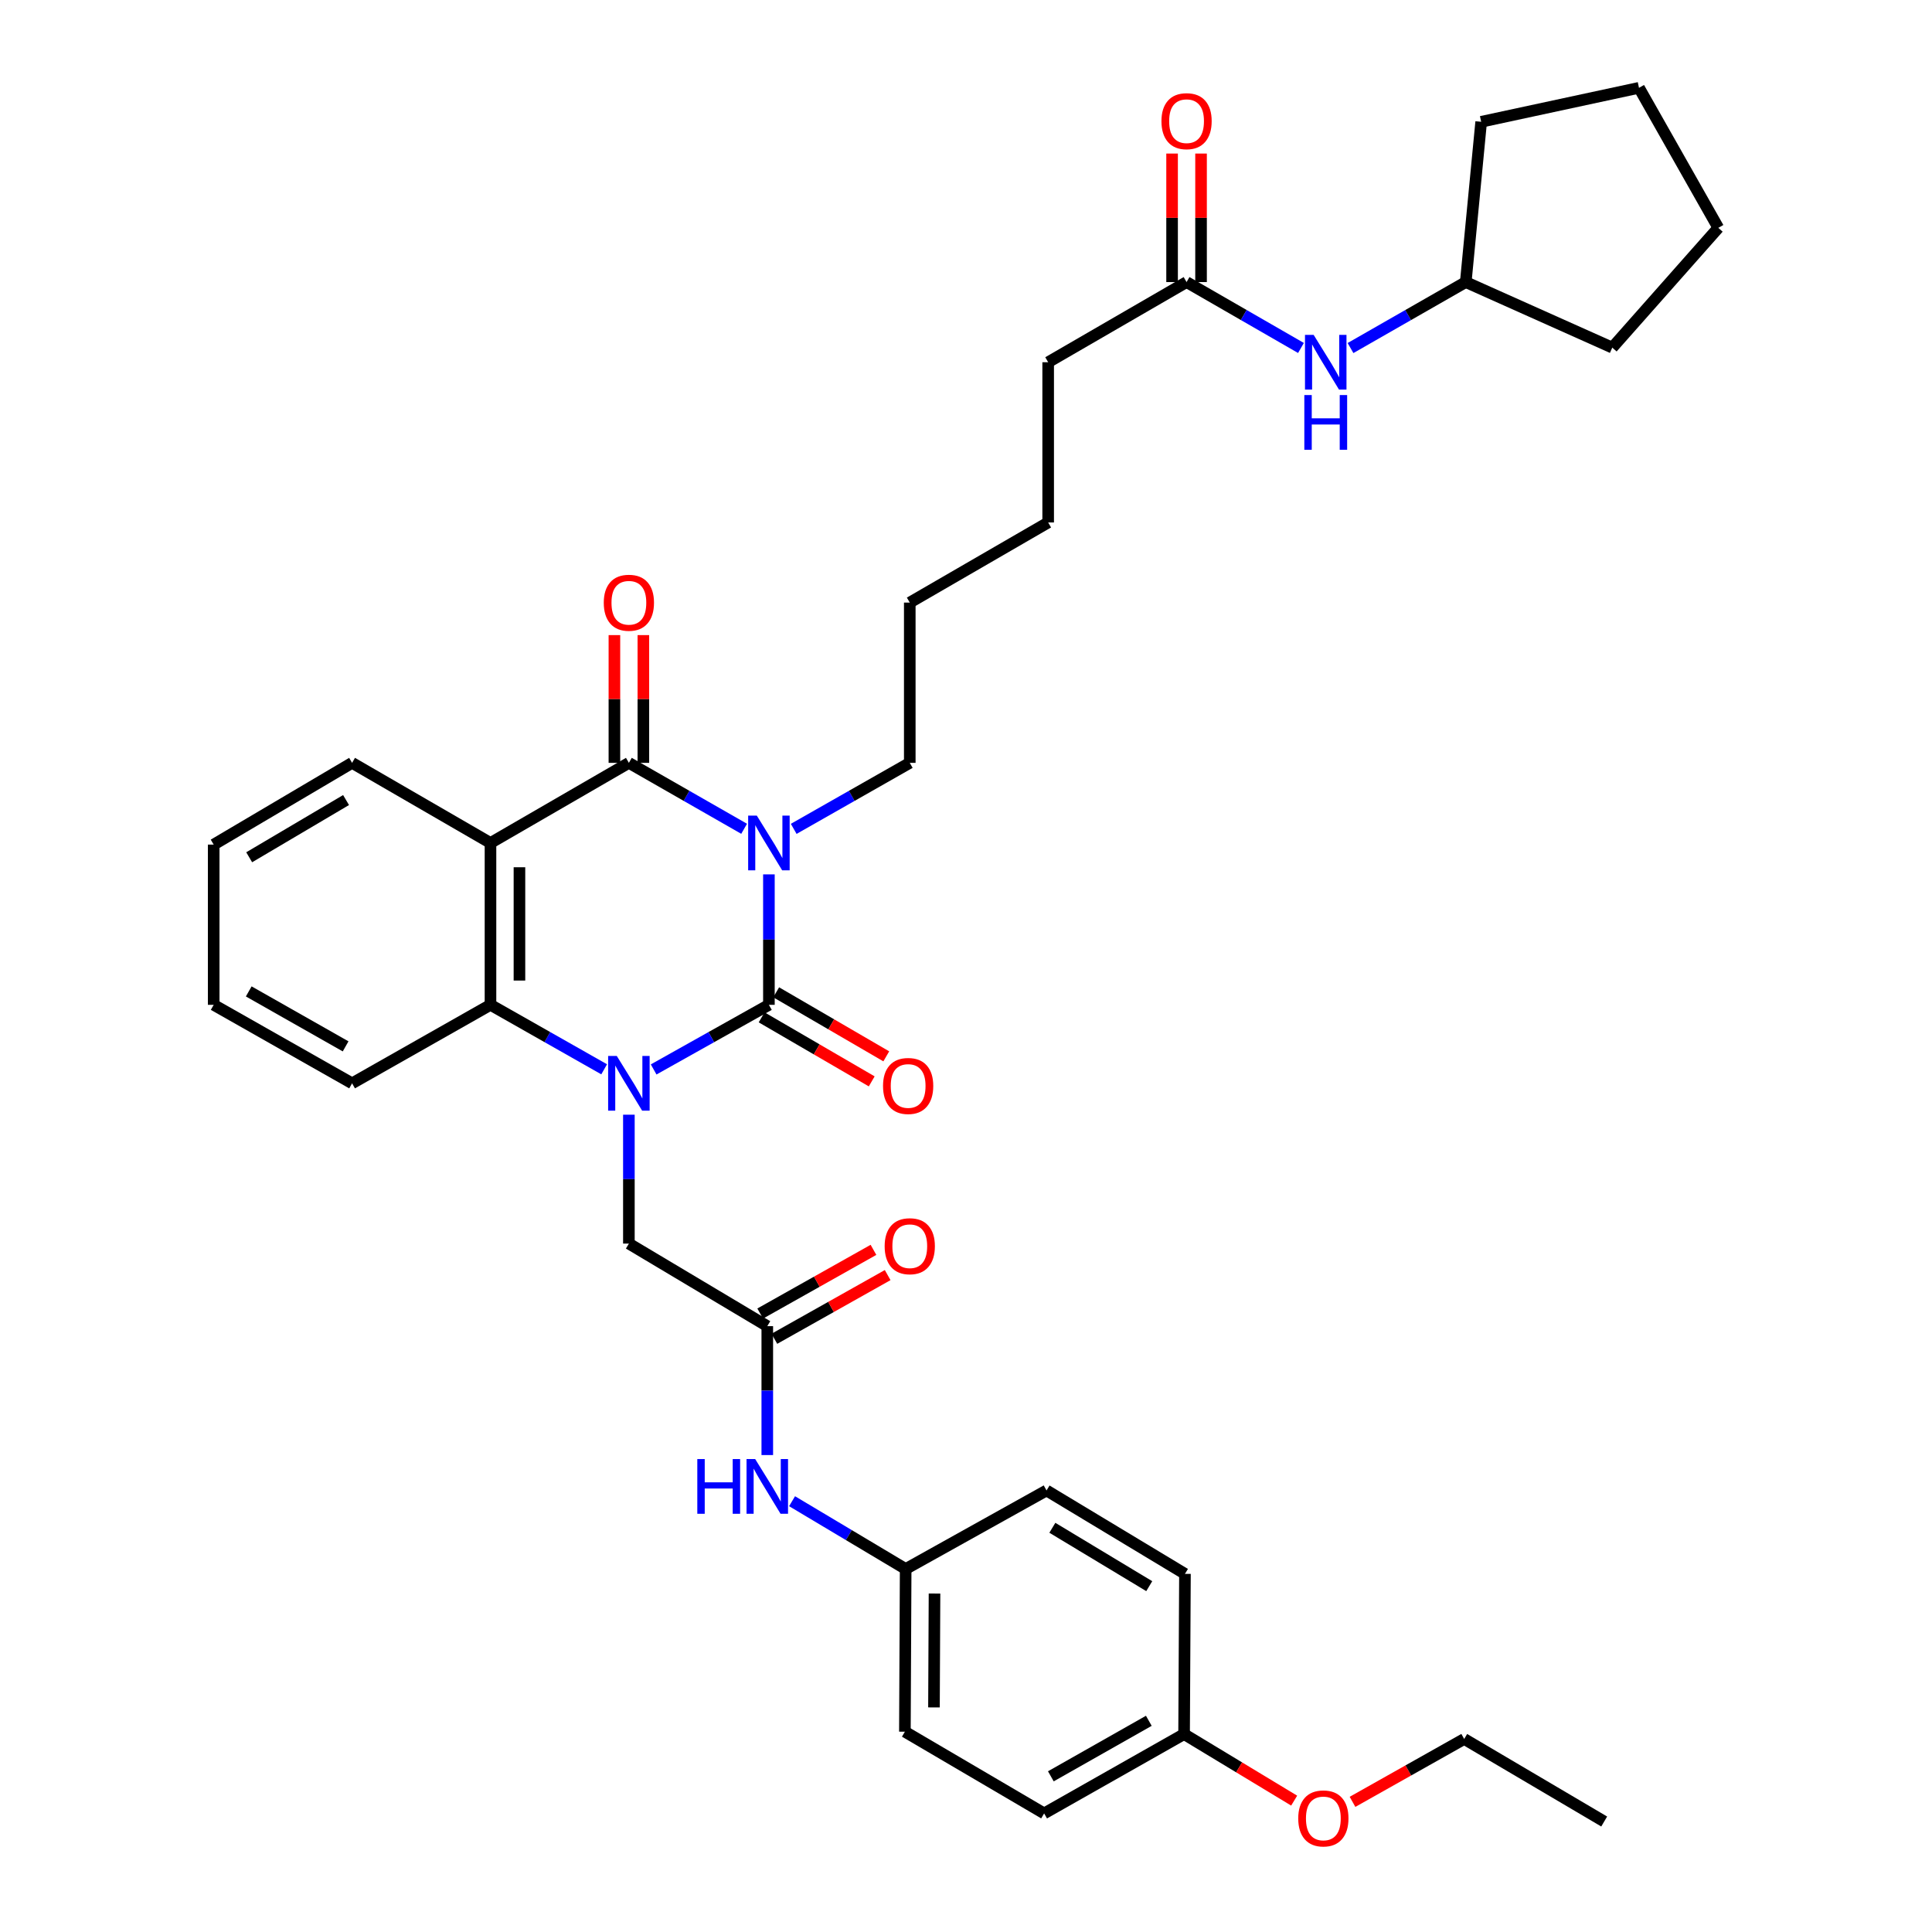 <?xml version='1.0' encoding='iso-8859-1'?>
<svg version='1.1' baseProfile='full'
              xmlns='http://www.w3.org/2000/svg'
                      xmlns:rdkit='http://www.rdkit.org/xml'
                      xmlns:xlink='http://www.w3.org/1999/xlink'
                  xml:space='preserve'
width='1000px' height='1000px' viewBox='0 0 1000 1000'>
<!-- END OF HEADER -->
<rect style='opacity:1.0;fill:#FFFFFF;stroke:none' width='1000' height='1000' x='0' y='0'> </rect>
<path class='bond-0' d='M 397.986,452.577 L 397.986,486.338' style='fill:none;fill-rule:evenodd;stroke:#0000FF;stroke-width:6px;stroke-linecap:butt;stroke-linejoin:miter;stroke-opacity:1' />
<path class='bond-0' d='M 397.986,486.338 L 397.986,520.099' style='fill:none;fill-rule:evenodd;stroke:#000000;stroke-width:6px;stroke-linecap:butt;stroke-linejoin:miter;stroke-opacity:1' />
<path class='bond-2' d='M 385.158,428.982 L 355.334,411.917' style='fill:none;fill-rule:evenodd;stroke:#0000FF;stroke-width:6px;stroke-linecap:butt;stroke-linejoin:miter;stroke-opacity:1' />
<path class='bond-2' d='M 355.334,411.917 L 325.51,394.851' style='fill:none;fill-rule:evenodd;stroke:#000000;stroke-width:6px;stroke-linecap:butt;stroke-linejoin:miter;stroke-opacity:1' />
<path class='bond-14' d='M 410.823,429.021 L 440.859,411.936' style='fill:none;fill-rule:evenodd;stroke:#0000FF;stroke-width:6px;stroke-linecap:butt;stroke-linejoin:miter;stroke-opacity:1' />
<path class='bond-14' d='M 440.859,411.936 L 470.895,394.851' style='fill:none;fill-rule:evenodd;stroke:#000000;stroke-width:6px;stroke-linecap:butt;stroke-linejoin:miter;stroke-opacity:1' />
<path class='bond-1' d='M 397.986,520.099 L 368.157,536.822' style='fill:none;fill-rule:evenodd;stroke:#000000;stroke-width:6px;stroke-linecap:butt;stroke-linejoin:miter;stroke-opacity:1' />
<path class='bond-1' d='M 368.157,536.822 L 338.327,553.544' style='fill:none;fill-rule:evenodd;stroke:#0000FF;stroke-width:6px;stroke-linecap:butt;stroke-linejoin:miter;stroke-opacity:1' />
<path class='bond-7' d='M 394.218,526.578 L 422.71,543.148' style='fill:none;fill-rule:evenodd;stroke:#000000;stroke-width:6px;stroke-linecap:butt;stroke-linejoin:miter;stroke-opacity:1' />
<path class='bond-7' d='M 422.71,543.148 L 451.201,559.718' style='fill:none;fill-rule:evenodd;stroke:#FF0000;stroke-width:6px;stroke-linecap:butt;stroke-linejoin:miter;stroke-opacity:1' />
<path class='bond-7' d='M 401.754,513.62 L 430.246,530.19' style='fill:none;fill-rule:evenodd;stroke:#000000;stroke-width:6px;stroke-linecap:butt;stroke-linejoin:miter;stroke-opacity:1' />
<path class='bond-7' d='M 430.246,530.19 L 458.737,546.761' style='fill:none;fill-rule:evenodd;stroke:#FF0000;stroke-width:6px;stroke-linecap:butt;stroke-linejoin:miter;stroke-opacity:1' />
<path class='bond-5' d='M 325.51,576.964 L 325.51,610.323' style='fill:none;fill-rule:evenodd;stroke:#0000FF;stroke-width:6px;stroke-linecap:butt;stroke-linejoin:miter;stroke-opacity:1' />
<path class='bond-5' d='M 325.51,610.323 L 325.51,643.682' style='fill:none;fill-rule:evenodd;stroke:#000000;stroke-width:6px;stroke-linecap:butt;stroke-linejoin:miter;stroke-opacity:1' />
<path class='bond-36' d='M 312.711,553.47 L 283.293,536.785' style='fill:none;fill-rule:evenodd;stroke:#0000FF;stroke-width:6px;stroke-linecap:butt;stroke-linejoin:miter;stroke-opacity:1' />
<path class='bond-36' d='M 283.293,536.785 L 253.875,520.099' style='fill:none;fill-rule:evenodd;stroke:#000000;stroke-width:6px;stroke-linecap:butt;stroke-linejoin:miter;stroke-opacity:1' />
<path class='bond-3' d='M 325.51,394.851 L 253.875,436.323' style='fill:none;fill-rule:evenodd;stroke:#000000;stroke-width:6px;stroke-linecap:butt;stroke-linejoin:miter;stroke-opacity:1' />
<path class='bond-8' d='M 333.005,394.851 L 333.005,361.792' style='fill:none;fill-rule:evenodd;stroke:#000000;stroke-width:6px;stroke-linecap:butt;stroke-linejoin:miter;stroke-opacity:1' />
<path class='bond-8' d='M 333.005,361.792 L 333.005,328.732' style='fill:none;fill-rule:evenodd;stroke:#FF0000;stroke-width:6px;stroke-linecap:butt;stroke-linejoin:miter;stroke-opacity:1' />
<path class='bond-8' d='M 318.015,394.851 L 318.015,361.792' style='fill:none;fill-rule:evenodd;stroke:#000000;stroke-width:6px;stroke-linecap:butt;stroke-linejoin:miter;stroke-opacity:1' />
<path class='bond-8' d='M 318.015,361.792 L 318.015,328.732' style='fill:none;fill-rule:evenodd;stroke:#FF0000;stroke-width:6px;stroke-linecap:butt;stroke-linejoin:miter;stroke-opacity:1' />
<path class='bond-4' d='M 253.875,436.323 L 253.875,520.099' style='fill:none;fill-rule:evenodd;stroke:#000000;stroke-width:6px;stroke-linecap:butt;stroke-linejoin:miter;stroke-opacity:1' />
<path class='bond-4' d='M 268.865,448.889 L 268.865,507.533' style='fill:none;fill-rule:evenodd;stroke:#000000;stroke-width:6px;stroke-linecap:butt;stroke-linejoin:miter;stroke-opacity:1' />
<path class='bond-16' d='M 253.875,436.323 L 182.241,394.851' style='fill:none;fill-rule:evenodd;stroke:#000000;stroke-width:6px;stroke-linecap:butt;stroke-linejoin:miter;stroke-opacity:1' />
<path class='bond-18' d='M 253.875,520.099 L 182.241,560.73' style='fill:none;fill-rule:evenodd;stroke:#000000;stroke-width:6px;stroke-linecap:butt;stroke-linejoin:miter;stroke-opacity:1' />
<path class='bond-6' d='M 325.51,643.682 L 397.145,686.419' style='fill:none;fill-rule:evenodd;stroke:#000000;stroke-width:6px;stroke-linecap:butt;stroke-linejoin:miter;stroke-opacity:1' />
<path class='bond-10' d='M 397.145,686.419 L 397.145,719.778' style='fill:none;fill-rule:evenodd;stroke:#000000;stroke-width:6px;stroke-linecap:butt;stroke-linejoin:miter;stroke-opacity:1' />
<path class='bond-10' d='M 397.145,719.778 L 397.145,753.138' style='fill:none;fill-rule:evenodd;stroke:#0000FF;stroke-width:6px;stroke-linecap:butt;stroke-linejoin:miter;stroke-opacity:1' />
<path class='bond-12' d='M 400.818,692.953 L 430.135,676.47' style='fill:none;fill-rule:evenodd;stroke:#000000;stroke-width:6px;stroke-linecap:butt;stroke-linejoin:miter;stroke-opacity:1' />
<path class='bond-12' d='M 430.135,676.47 L 459.453,659.987' style='fill:none;fill-rule:evenodd;stroke:#FF0000;stroke-width:6px;stroke-linecap:butt;stroke-linejoin:miter;stroke-opacity:1' />
<path class='bond-12' d='M 393.472,679.886 L 422.789,663.403' style='fill:none;fill-rule:evenodd;stroke:#000000;stroke-width:6px;stroke-linecap:butt;stroke-linejoin:miter;stroke-opacity:1' />
<path class='bond-12' d='M 422.789,663.403 L 452.107,646.921' style='fill:none;fill-rule:evenodd;stroke:#FF0000;stroke-width:6px;stroke-linecap:butt;stroke-linejoin:miter;stroke-opacity:1' />
<path class='bond-9' d='M 614.164,146.003 L 542.529,187.491' style='fill:none;fill-rule:evenodd;stroke:#000000;stroke-width:6px;stroke-linecap:butt;stroke-linejoin:miter;stroke-opacity:1' />
<path class='bond-11' d='M 614.164,146.003 L 643.772,163.056' style='fill:none;fill-rule:evenodd;stroke:#000000;stroke-width:6px;stroke-linecap:butt;stroke-linejoin:miter;stroke-opacity:1' />
<path class='bond-11' d='M 643.772,163.056 L 673.38,180.109' style='fill:none;fill-rule:evenodd;stroke:#0000FF;stroke-width:6px;stroke-linecap:butt;stroke-linejoin:miter;stroke-opacity:1' />
<path class='bond-13' d='M 621.659,146.003 L 621.659,112.741' style='fill:none;fill-rule:evenodd;stroke:#000000;stroke-width:6px;stroke-linecap:butt;stroke-linejoin:miter;stroke-opacity:1' />
<path class='bond-13' d='M 621.659,112.741 L 621.659,79.479' style='fill:none;fill-rule:evenodd;stroke:#FF0000;stroke-width:6px;stroke-linecap:butt;stroke-linejoin:miter;stroke-opacity:1' />
<path class='bond-13' d='M 606.669,146.003 L 606.669,112.741' style='fill:none;fill-rule:evenodd;stroke:#000000;stroke-width:6px;stroke-linecap:butt;stroke-linejoin:miter;stroke-opacity:1' />
<path class='bond-13' d='M 606.669,112.741 L 606.669,79.479' style='fill:none;fill-rule:evenodd;stroke:#FF0000;stroke-width:6px;stroke-linecap:butt;stroke-linejoin:miter;stroke-opacity:1' />
<path class='bond-15' d='M 409.97,777.024 L 439.371,794.566' style='fill:none;fill-rule:evenodd;stroke:#0000FF;stroke-width:6px;stroke-linecap:butt;stroke-linejoin:miter;stroke-opacity:1' />
<path class='bond-15' d='M 439.371,794.566 L 468.771,812.109' style='fill:none;fill-rule:evenodd;stroke:#000000;stroke-width:6px;stroke-linecap:butt;stroke-linejoin:miter;stroke-opacity:1' />
<path class='bond-21' d='M 699.026,180.148 L 728.85,163.076' style='fill:none;fill-rule:evenodd;stroke:#0000FF;stroke-width:6px;stroke-linecap:butt;stroke-linejoin:miter;stroke-opacity:1' />
<path class='bond-21' d='M 728.85,163.076 L 758.674,146.003' style='fill:none;fill-rule:evenodd;stroke:#000000;stroke-width:6px;stroke-linecap:butt;stroke-linejoin:miter;stroke-opacity:1' />
<path class='bond-27' d='M 470.895,394.851 L 470.895,311.899' style='fill:none;fill-rule:evenodd;stroke:#000000;stroke-width:6px;stroke-linecap:butt;stroke-linejoin:miter;stroke-opacity:1' />
<path class='bond-19' d='M 468.771,812.109 L 541.688,771.462' style='fill:none;fill-rule:evenodd;stroke:#000000;stroke-width:6px;stroke-linecap:butt;stroke-linejoin:miter;stroke-opacity:1' />
<path class='bond-20' d='M 468.771,812.109 L 468.371,896.319' style='fill:none;fill-rule:evenodd;stroke:#000000;stroke-width:6px;stroke-linecap:butt;stroke-linejoin:miter;stroke-opacity:1' />
<path class='bond-20' d='M 483.701,824.812 L 483.421,883.758' style='fill:none;fill-rule:evenodd;stroke:#000000;stroke-width:6px;stroke-linecap:butt;stroke-linejoin:miter;stroke-opacity:1' />
<path class='bond-31' d='M 182.241,394.851 L 110.606,437.164' style='fill:none;fill-rule:evenodd;stroke:#000000;stroke-width:6px;stroke-linecap:butt;stroke-linejoin:miter;stroke-opacity:1' />
<path class='bond-31' d='M 179.119,414.104 L 128.975,443.723' style='fill:none;fill-rule:evenodd;stroke:#000000;stroke-width:6px;stroke-linecap:butt;stroke-linejoin:miter;stroke-opacity:1' />
<path class='bond-17' d='M 612.882,897.568 L 540.439,938.615' style='fill:none;fill-rule:evenodd;stroke:#000000;stroke-width:6px;stroke-linecap:butt;stroke-linejoin:miter;stroke-opacity:1' />
<path class='bond-17' d='M 594.626,890.683 L 543.916,919.416' style='fill:none;fill-rule:evenodd;stroke:#000000;stroke-width:6px;stroke-linecap:butt;stroke-linejoin:miter;stroke-opacity:1' />
<path class='bond-24' d='M 612.882,897.568 L 641.371,914.784' style='fill:none;fill-rule:evenodd;stroke:#000000;stroke-width:6px;stroke-linecap:butt;stroke-linejoin:miter;stroke-opacity:1' />
<path class='bond-24' d='M 641.371,914.784 L 669.86,932.001' style='fill:none;fill-rule:evenodd;stroke:#FF0000;stroke-width:6px;stroke-linecap:butt;stroke-linejoin:miter;stroke-opacity:1' />
<path class='bond-38' d='M 612.882,897.568 L 613.331,814.632' style='fill:none;fill-rule:evenodd;stroke:#000000;stroke-width:6px;stroke-linecap:butt;stroke-linejoin:miter;stroke-opacity:1' />
<path class='bond-37' d='M 182.241,560.73 L 110.606,520.099' style='fill:none;fill-rule:evenodd;stroke:#000000;stroke-width:6px;stroke-linecap:butt;stroke-linejoin:miter;stroke-opacity:1' />
<path class='bond-37' d='M 178.891,541.597 L 128.747,513.155' style='fill:none;fill-rule:evenodd;stroke:#000000;stroke-width:6px;stroke-linecap:butt;stroke-linejoin:miter;stroke-opacity:1' />
<path class='bond-22' d='M 541.688,771.462 L 613.331,814.632' style='fill:none;fill-rule:evenodd;stroke:#000000;stroke-width:6px;stroke-linecap:butt;stroke-linejoin:miter;stroke-opacity:1' />
<path class='bond-22' d='M 544.698,790.776 L 594.848,820.996' style='fill:none;fill-rule:evenodd;stroke:#000000;stroke-width:6px;stroke-linecap:butt;stroke-linejoin:miter;stroke-opacity:1' />
<path class='bond-23' d='M 468.371,896.319 L 540.439,938.615' style='fill:none;fill-rule:evenodd;stroke:#000000;stroke-width:6px;stroke-linecap:butt;stroke-linejoin:miter;stroke-opacity:1' />
<path class='bond-28' d='M 758.674,146.003 L 834.515,179.93' style='fill:none;fill-rule:evenodd;stroke:#000000;stroke-width:6px;stroke-linecap:butt;stroke-linejoin:miter;stroke-opacity:1' />
<path class='bond-29' d='M 758.674,146.003 L 766.652,63.043' style='fill:none;fill-rule:evenodd;stroke:#000000;stroke-width:6px;stroke-linecap:butt;stroke-linejoin:miter;stroke-opacity:1' />
<path class='bond-26' d='M 700.058,932.634 L 728.962,916.363' style='fill:none;fill-rule:evenodd;stroke:#FF0000;stroke-width:6px;stroke-linecap:butt;stroke-linejoin:miter;stroke-opacity:1' />
<path class='bond-26' d='M 728.962,916.363 L 757.867,900.091' style='fill:none;fill-rule:evenodd;stroke:#000000;stroke-width:6px;stroke-linecap:butt;stroke-linejoin:miter;stroke-opacity:1' />
<path class='bond-25' d='M 542.529,187.491 L 542.529,270.427' style='fill:none;fill-rule:evenodd;stroke:#000000;stroke-width:6px;stroke-linecap:butt;stroke-linejoin:miter;stroke-opacity:1' />
<path class='bond-33' d='M 757.867,900.091 L 830.326,942.812' style='fill:none;fill-rule:evenodd;stroke:#000000;stroke-width:6px;stroke-linecap:butt;stroke-linejoin:miter;stroke-opacity:1' />
<path class='bond-30' d='M 470.895,311.899 L 542.529,270.427' style='fill:none;fill-rule:evenodd;stroke:#000000;stroke-width:6px;stroke-linecap:butt;stroke-linejoin:miter;stroke-opacity:1' />
<path class='bond-35' d='M 834.515,179.93 L 889.394,117.93' style='fill:none;fill-rule:evenodd;stroke:#000000;stroke-width:6px;stroke-linecap:butt;stroke-linejoin:miter;stroke-opacity:1' />
<path class='bond-34' d='M 766.652,63.043 L 848.339,45.455' style='fill:none;fill-rule:evenodd;stroke:#000000;stroke-width:6px;stroke-linecap:butt;stroke-linejoin:miter;stroke-opacity:1' />
<path class='bond-32' d='M 110.606,437.164 L 110.606,520.099' style='fill:none;fill-rule:evenodd;stroke:#000000;stroke-width:6px;stroke-linecap:butt;stroke-linejoin:miter;stroke-opacity:1' />
<path class='bond-39' d='M 848.339,45.455 L 889.394,117.93' style='fill:none;fill-rule:evenodd;stroke:#000000;stroke-width:6px;stroke-linecap:butt;stroke-linejoin:miter;stroke-opacity:1' />
<path  class='atom-0' d='M 391.726 422.163
L 401.006 437.163
Q 401.926 438.643, 403.406 441.323
Q 404.886 444.003, 404.966 444.163
L 404.966 422.163
L 408.726 422.163
L 408.726 450.483
L 404.846 450.483
L 394.886 434.083
Q 393.726 432.163, 392.486 429.963
Q 391.286 427.763, 390.926 427.083
L 390.926 450.483
L 387.246 450.483
L 387.246 422.163
L 391.726 422.163
' fill='#0000FF'/>
<path  class='atom-2' d='M 319.25 546.57
L 328.53 561.57
Q 329.45 563.05, 330.93 565.73
Q 332.41 568.41, 332.49 568.57
L 332.49 546.57
L 336.25 546.57
L 336.25 574.89
L 332.37 574.89
L 322.41 558.49
Q 321.25 556.57, 320.01 554.37
Q 318.81 552.17, 318.45 551.49
L 318.45 574.89
L 314.77 574.89
L 314.77 546.57
L 319.25 546.57
' fill='#0000FF'/>
<path  class='atom-8' d='M 457.054 562.092
Q 457.054 555.292, 460.414 551.492
Q 463.774 547.692, 470.054 547.692
Q 476.334 547.692, 479.694 551.492
Q 483.054 555.292, 483.054 562.092
Q 483.054 568.972, 479.654 572.892
Q 476.254 576.772, 470.054 576.772
Q 463.814 576.772, 460.414 572.892
Q 457.054 569.012, 457.054 562.092
M 470.054 573.572
Q 474.374 573.572, 476.694 570.692
Q 479.054 567.772, 479.054 562.092
Q 479.054 556.532, 476.694 553.732
Q 474.374 550.892, 470.054 550.892
Q 465.734 550.892, 463.374 553.692
Q 461.054 556.492, 461.054 562.092
Q 461.054 567.812, 463.374 570.692
Q 465.734 573.572, 470.054 573.572
' fill='#FF0000'/>
<path  class='atom-9' d='M 312.51 311.979
Q 312.51 305.179, 315.87 301.379
Q 319.23 297.579, 325.51 297.579
Q 331.79 297.579, 335.15 301.379
Q 338.51 305.179, 338.51 311.979
Q 338.51 318.859, 335.11 322.779
Q 331.71 326.659, 325.51 326.659
Q 319.27 326.659, 315.87 322.779
Q 312.51 318.899, 312.51 311.979
M 325.51 323.459
Q 329.83 323.459, 332.15 320.579
Q 334.51 317.659, 334.51 311.979
Q 334.51 306.419, 332.15 303.619
Q 329.83 300.779, 325.51 300.779
Q 321.19 300.779, 318.83 303.579
Q 316.51 306.379, 316.51 311.979
Q 316.51 317.699, 318.83 320.579
Q 321.19 323.459, 325.51 323.459
' fill='#FF0000'/>
<path  class='atom-11' d='M 360.925 755.211
L 364.765 755.211
L 364.765 767.251
L 379.245 767.251
L 379.245 755.211
L 383.085 755.211
L 383.085 783.531
L 379.245 783.531
L 379.245 770.451
L 364.765 770.451
L 364.765 783.531
L 360.925 783.531
L 360.925 755.211
' fill='#0000FF'/>
<path  class='atom-11' d='M 390.885 755.211
L 400.165 770.211
Q 401.085 771.691, 402.565 774.371
Q 404.045 777.051, 404.125 777.211
L 404.125 755.211
L 407.885 755.211
L 407.885 783.531
L 404.005 783.531
L 394.045 767.131
Q 392.885 765.211, 391.645 763.011
Q 390.445 760.811, 390.085 760.131
L 390.085 783.531
L 386.405 783.531
L 386.405 755.211
L 390.885 755.211
' fill='#0000FF'/>
<path  class='atom-12' d='M 679.939 173.331
L 689.219 188.331
Q 690.139 189.811, 691.619 192.491
Q 693.099 195.171, 693.179 195.331
L 693.179 173.331
L 696.939 173.331
L 696.939 201.651
L 693.059 201.651
L 683.099 185.251
Q 681.939 183.331, 680.699 181.131
Q 679.499 178.931, 679.139 178.251
L 679.139 201.651
L 675.459 201.651
L 675.459 173.331
L 679.939 173.331
' fill='#0000FF'/>
<path  class='atom-12' d='M 675.119 204.483
L 678.959 204.483
L 678.959 216.523
L 693.439 216.523
L 693.439 204.483
L 697.279 204.483
L 697.279 232.803
L 693.439 232.803
L 693.439 219.723
L 678.959 219.723
L 678.959 232.803
L 675.119 232.803
L 675.119 204.483
' fill='#0000FF'/>
<path  class='atom-13' d='M 457.895 645.036
Q 457.895 638.236, 461.255 634.436
Q 464.615 630.636, 470.895 630.636
Q 477.175 630.636, 480.535 634.436
Q 483.895 638.236, 483.895 645.036
Q 483.895 651.916, 480.495 655.836
Q 477.095 659.716, 470.895 659.716
Q 464.655 659.716, 461.255 655.836
Q 457.895 651.956, 457.895 645.036
M 470.895 656.516
Q 475.215 656.516, 477.535 653.636
Q 479.895 650.716, 479.895 645.036
Q 479.895 639.476, 477.535 636.676
Q 475.215 633.836, 470.895 633.836
Q 466.575 633.836, 464.215 636.636
Q 461.895 639.436, 461.895 645.036
Q 461.895 650.756, 464.215 653.636
Q 466.575 656.516, 470.895 656.516
' fill='#FF0000'/>
<path  class='atom-14' d='M 601.164 62.715
Q 601.164 55.914, 604.524 52.114
Q 607.884 48.315, 614.164 48.315
Q 620.444 48.315, 623.804 52.114
Q 627.164 55.914, 627.164 62.715
Q 627.164 69.594, 623.764 73.514
Q 620.364 77.394, 614.164 77.394
Q 607.924 77.394, 604.524 73.514
Q 601.164 69.635, 601.164 62.715
M 614.164 74.195
Q 618.484 74.195, 620.804 71.314
Q 623.164 68.394, 623.164 62.715
Q 623.164 57.154, 620.804 54.355
Q 618.484 51.514, 614.164 51.514
Q 609.844 51.514, 607.484 54.315
Q 605.164 57.114, 605.164 62.715
Q 605.164 68.434, 607.484 71.314
Q 609.844 74.195, 614.164 74.195
' fill='#FF0000'/>
<path  class='atom-25' d='M 671.966 941.21
Q 671.966 934.41, 675.326 930.61
Q 678.686 926.81, 684.966 926.81
Q 691.246 926.81, 694.606 930.61
Q 697.966 934.41, 697.966 941.21
Q 697.966 948.09, 694.566 952.01
Q 691.166 955.89, 684.966 955.89
Q 678.726 955.89, 675.326 952.01
Q 671.966 948.13, 671.966 941.21
M 684.966 952.69
Q 689.286 952.69, 691.606 949.81
Q 693.966 946.89, 693.966 941.21
Q 693.966 935.65, 691.606 932.85
Q 689.286 930.01, 684.966 930.01
Q 680.646 930.01, 678.286 932.81
Q 675.966 935.61, 675.966 941.21
Q 675.966 946.93, 678.286 949.81
Q 680.646 952.69, 684.966 952.69
' fill='#FF0000'/>
</svg>
